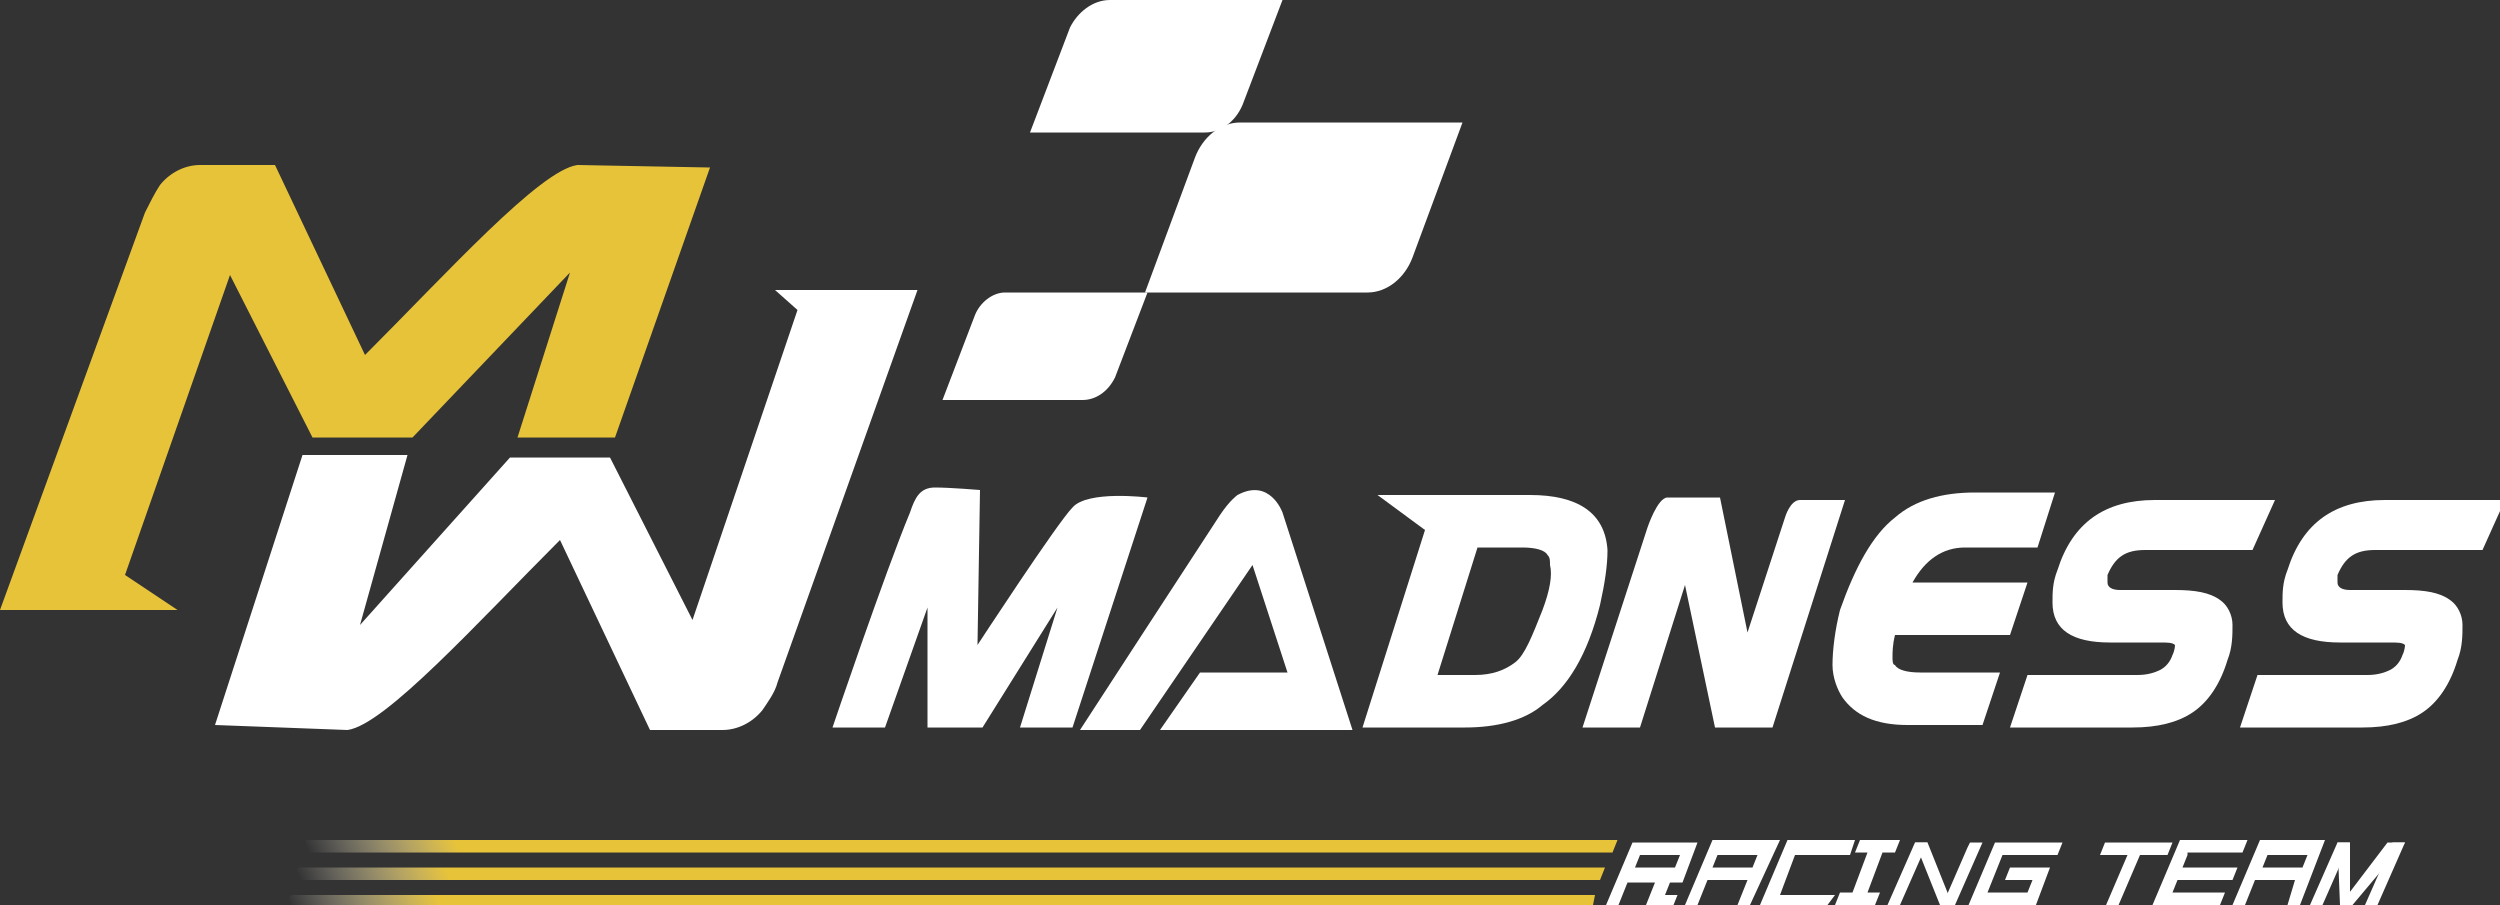 <?xml version="1.0" encoding="utf-8"?>
<!-- Generator: Adobe Illustrator 24.0.0, SVG Export Plug-In . SVG Version: 6.00 Build 0)  -->
<svg version="1.1" id="图层_1" xmlns="http://www.w3.org/2000/svg" xmlns:xlink="http://www.w3.org/1999/xlink" x="0px" y="0px"
	 viewBox="0 0 100 36.2" style="enable-background:new 0 0 100 36.2;" xml:space="preserve">
<rect x="0" y="0" width="100" height="36.2" fill="#333333" stroke="none"/>
<style type="text/css">
	.st0{fill:#FFFFFF;}
	.st1{fill:#E7C33A;}
	.st2{fill:url(#SVGID_1_);}
	.st3{fill:url(#SVGID_2_);}
	.st4{fill:url(#SVGID_3_);}
</style>
<g>
	<path class="st0" d="M43.3,16h-5.6l1.3-3.4c0.2-0.5,0.7-0.9,1.2-0.9h5.7l-1.3,3.4C44.3,15.7,43.8,16,43.3,16z"/>
	<path class="st0" d="M48.2,5.3h-7l1.6-4.2C43.1,0.5,43.7,0,44.4,0h6.9l-1.6,4.2C49.4,4.9,48.8,5.3,48.2,5.3z"/>
	<path class="st0" d="M54.7,11.7h-8.9l2-5.4c0.3-0.8,1-1.4,1.8-1.4h8.9l-2,5.4C56.2,11.1,55.5,11.7,54.7,11.7z"/>
	<path class="st0" d="M13.9,29.2c1.5-0.2,5.2-4.3,8.5-7.6l3.6,7.6h2.9c0.6,0,1.2-0.3,1.6-0.8c0.2-0.3,0.5-0.7,0.6-1.1l5.6-15.7h-5.7
		l0.9,0.8l-4.2,12.4l-3.3-6.5l-4,0L14.4,25l1.9-6.8l-4.2,0L8.6,29L13.9,29.2z"/>
	<path class="st1" d="M23.1,6.6c-1.5,0.2-5.2,4.3-8.5,7.6L11,6.6H8c-0.6,0-1.2,0.3-1.6,0.8C6.2,7.7,6,8.1,5.8,8.5L0,24.4h7.1L5,23
		l4.2-12l3.3,6.5l4,0l6.3-6.6l-2.1,6.6l3.9,0l3.8-10.8L23.1,6.6z"/>
	<path class="st0" d="M42.9,29.1h-2.1l1.5-4.8l-3,4.8h-2.2l0-4.8l-1.7,4.8h-2.1c0,0,2.1-6.2,3.1-8.6c0.2-0.6,0.4-1,1-1
		c0.6,0,1.8,0.1,1.8,0.1l-0.1,6.2c0,0,3.2-4.9,3.8-5.5c0.6-0.7,3-0.4,3-0.4L42.9,29.1z"/>
	<path class="st0" d="M61.7,28.2c-0.7,0.6-1.8,0.9-3.1,0.9h-4.1l2.5-7.9l-1.9-1.4h6.1c1.9,0,3,0.7,3.1,2.2c0,0.6-0.1,1.3-0.3,2.2
		C63.5,26.2,62.7,27.5,61.7,28.2z M60.9,21.9l-1.8,0L57.5,27l1.5,0c0.7,0,1.2-0.2,1.6-0.5c0.4-0.3,0.7-1.1,1.1-2.1
		c0.3-0.8,0.4-1.4,0.3-1.8c0-0.2,0-0.3-0.1-0.4C61.8,22,61.4,21.9,60.9,21.9z"/>
	<path class="st0" d="M70.9,29.1h-2.3l-1.2-5.7l-1.8,5.7h-2.3l2.6-8c0,0,0.4-1.2,0.8-1.2c1,0,2.1,0,2.1,0l1.1,5.4l1.5-4.6
		c0,0,0.2-0.7,0.6-0.7c0.5,0,1.8,0,1.8,0L70.9,29.1z"/>
	<path class="st0" d="M81.5,21.9h-2.9c-0.9,0-1.6,0.5-2.1,1.4h4.6l-0.7,2.1h-4.6c-0.1,0.4-0.1,0.7-0.1,0.9c0,0.1,0,0.3,0.1,0.3
		c0.1,0.2,0.5,0.3,1,0.3h3.2l-0.7,2.1h-3c-1.3,0-2.1-0.4-2.6-1.1c-0.2-0.3-0.4-0.8-0.4-1.3c0-0.6,0.1-1.4,0.3-2.2
		c0.6-1.7,1.3-3,2.2-3.7c0.8-0.7,1.9-1,3.2-1h3.2L81.5,21.9z"/>
	<path class="st0" d="M90.1,22h-4.3c-0.8,0-1.2,0.3-1.5,1c0,0.1,0,0.2,0,0.3c0,0.2,0.2,0.3,0.5,0.3H87c0.8,0,1.4,0.1,1.8,0.4
		c0.3,0.2,0.5,0.6,0.5,1c0,0.4,0,0.9-0.2,1.4c-0.3,1-0.8,1.7-1.4,2.1c-0.6,0.4-1.4,0.6-2.4,0.6h-4.9l0.7-2.1h4.4
		c0.4,0,0.7-0.1,0.9-0.2c0.2-0.1,0.4-0.3,0.5-0.6c0.1-0.2,0.1-0.4,0.1-0.4c0,0,0,0,0,0c-0.1-0.1-0.3-0.1-0.6-0.1h-2
		c-1.5,0-2.3-0.5-2.3-1.6c0-0.4,0-0.8,0.2-1.3c0.6-1.9,1.9-2.8,3.9-2.8h4.8L90.1,22z"/>
	<path class="st0" d="M99.3,22H95c-0.8,0-1.2,0.3-1.5,1c0,0.1,0,0.2,0,0.3c0,0.2,0.2,0.3,0.5,0.3h2.2c0.8,0,1.4,0.1,1.8,0.4
		c0.3,0.2,0.5,0.6,0.5,1c0,0.4,0,0.9-0.2,1.4c-0.3,1-0.8,1.7-1.4,2.1c-0.6,0.4-1.4,0.6-2.4,0.6h-4.9l0.7-2.1h4.4
		c0.4,0,0.7-0.1,0.9-0.2c0.2-0.1,0.4-0.3,0.5-0.6c0.1-0.2,0.1-0.4,0.1-0.4c0,0,0,0,0,0c-0.1-0.1-0.3-0.1-0.6-0.1h-2
		c-1.5,0-2.3-0.5-2.3-1.6c0-0.4,0-0.8,0.2-1.3c0.6-1.9,1.9-2.8,3.9-2.8h4.8L99.3,22z"/>
	<path class="st0" d="M45.6,29.2l4.5-6.6l1.4,4.3h-3.5l-1.6,2.3h7.7l-2.8-8.7c0,0-0.5-1.4-1.8-0.7c0,0-0.3,0.2-0.7,0.8
		c-0.4,0.6-5.6,8.6-5.6,8.6H45.6z"/>
	
		<linearGradient id="SVGID_1_" gradientUnits="userSpaceOnUse" x1="88.381" y1="36.018" x2="140.744" y2="36.018" gradientTransform="matrix(1 0 0.461 1 -93.478 0)">
		<stop  offset="2.200000e-07" style="stop-color:#FFFFFF;stop-opacity:0"/>
		<stop  offset="0.115" style="stop-color:#E7C33A"/>
		<stop  offset="0.885" style="stop-color:#E7C33A"/>
	</linearGradient>
	<path class="st2" d="M63.8,35.8H11.7c-0.1,0-0.2,0.1-0.1,0.3l0,0c0,0.1,0.2,0.2,0.3,0.2h51.8L63.8,35.8z"/>
	
		<linearGradient id="SVGID_2_" gradientUnits="userSpaceOnUse" x1="89.255" y1="34.925" x2="141.673" y2="34.925" gradientTransform="matrix(1 0 0.461 1 -93.478 0)">
		<stop  offset="0" style="stop-color:#FFFFFF;stop-opacity:0"/>
		<stop  offset="0.115" style="stop-color:#E7C33A"/>
		<stop  offset="0.885" style="stop-color:#E7C33A"/>
	</linearGradient>
	<path class="st3" d="M64.2,34.7H12c-0.1,0-0.2,0.1-0.1,0.2l0,0.1c0,0.1,0.1,0.2,0.2,0.2H64L64.2,34.7z"/>
	
		<linearGradient id="SVGID_3_" gradientUnits="userSpaceOnUse" x1="90.113" y1="33.844" x2="142.713" y2="33.844" gradientTransform="matrix(1 0 0.461 1 -93.478 0)">
		<stop  offset="2.200000e-07" style="stop-color:#FFFFFF;stop-opacity:0"/>
		<stop  offset="0.115" style="stop-color:#E7C33A"/>
		<stop  offset="0.885" style="stop-color:#E7C33A"/>
	</linearGradient>
	<polygon class="st4" points="64.7,33.6 12.2,33.6 12.3,34.1 64.5,34.1 	"/>
	<path class="st0" d="M67.9,33.7l-0.6,1.6h-0.5l-0.2,0.5h0.5l-0.2,0.5h-1.1l0.4-1h-1.1l-0.4,1h-0.5l1.1-2.6H67.9z M67.2,34.2h-1.6
		l-0.2,0.5H67L67.2,34.2z"/>
	<path class="st0" d="M69.9,35.2h-1.6l-0.4,1h-0.5l1.1-2.6h2.7L70,36.2h-0.5L69.9,35.2z M70.1,34.7l0.2-0.5h-1.6l-0.2,0.5H70.1z"/>
	<path class="st0" d="M73.1,36.2h-2.7l1.1-2.6h2.7L74,34.2h-2.2l-0.6,1.6h2.2L73.1,36.2z"/>
	<path class="st0" d="M74.7,35.7h0.5l-0.2,0.5h-1.6l0.2-0.5h0.5l0.6-1.6h-0.5l0.2-0.5h1.6l-0.2,0.5h-0.5L74.7,35.7z"/>
	<path class="st0" d="M79.5,35.7h1.6l0.2-0.5h-1.1l0.2-0.5h1.6l-0.6,1.6h-2.7l1.1-2.6h2.7l-0.2,0.5h-2.2L79.5,35.7z"/>
	<path class="st0" d="M86.9,33.7l-0.2,0.5h-1.1l-0.9,2.1h-0.5l0.9-2.1h-1.1l0.2-0.5H86.9z"/>
	<path class="st0" d="M87.5,34.2l-0.2,0.5h2.2l-0.2,0.5h-2.2l-0.2,0.5H89l-0.2,0.5h-2.7l1.1-2.6h2.7l-0.2,0.5H87.5z"/>
	<path class="st0" d="M91.8,35.2h-1.6l-0.4,1h-0.5l1.1-2.6H93L92,36.2h-0.5L91.8,35.2z M92.1,34.7l0.2-0.5h-1.6l-0.2,0.5H92.1z"/>
	<g>
		<polygon class="st0" points="77.1,33.7 76.6,33.7 75.5,36.2 76,36.2 		"/>
		<polygon class="st0" points="78.8,33.7 78.7,33.9 77.7,36.2 78.2,36.2 79.3,33.7 		"/>
	</g>
	<polygon class="st0" points="78.1,36.2 77.6,36.2 76.6,33.7 77.1,33.7 	"/>
	<polygon class="st0" points="94,36.2 93.6,36.2 93.5,33.7 94,33.7 	"/>
	<polygon class="st0" points="93.6,36.2 94.1,36.2 96.2,33.7 95.5,33.7 	"/>
	<g>
		<polygon class="st0" points="94,33.7 93.5,33.7 92.4,36.2 92.9,36.2 		"/>
		<polygon class="st0" points="95.7,33.7 94.6,36.2 95.1,36.2 96.2,33.7 		"/>
	</g>
</g>
</svg>
